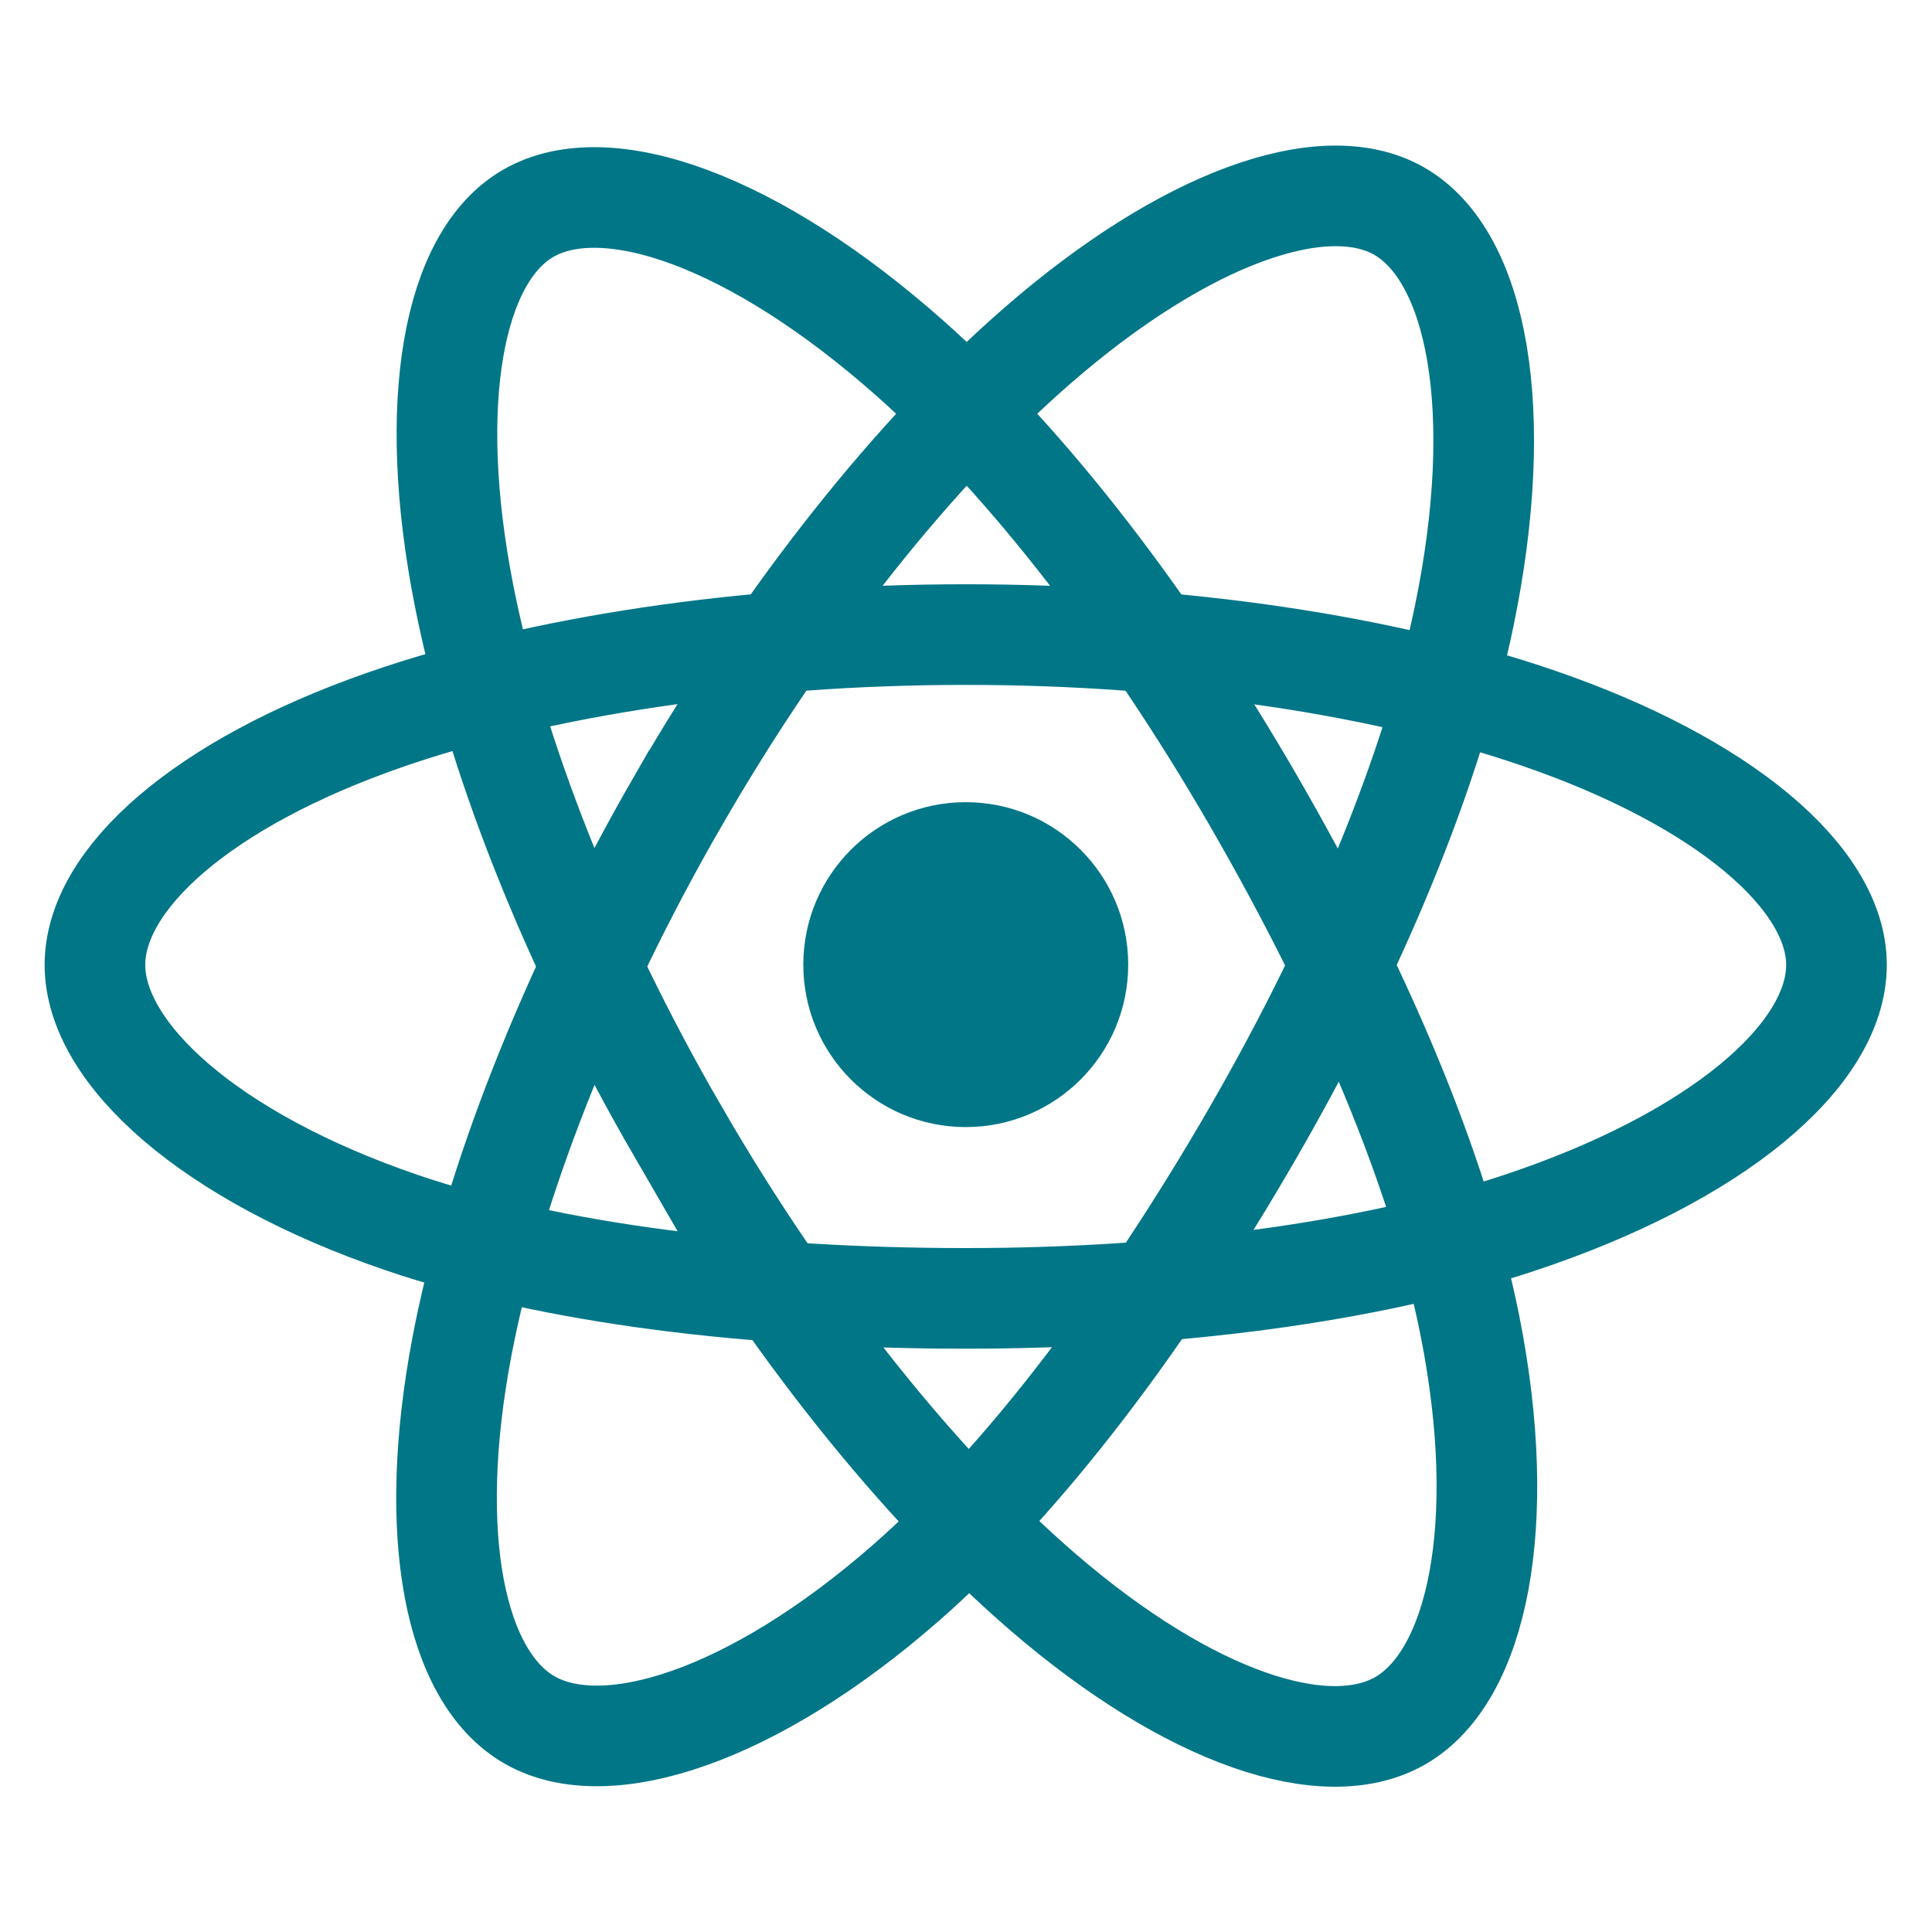 <svg width="48" height="48" viewBox="0 0 48 48" fill="none" xmlns="http://www.w3.org/2000/svg">
<path d="M23.994 28.002C26.223 28.002 28.03 26.195 28.03 23.966C28.03 21.737 26.223 19.93 23.994 19.93C21.765 19.93 19.958 21.737 19.958 23.966C19.958 26.195 21.765 28.002 23.994 28.002Z" fill="#007687"/>
<path fill-rule="evenodd" clip-rule="evenodd" d="M23.993 15.766C29.412 15.766 34.446 16.543 38.242 17.85C42.815 19.424 45.627 21.811 45.627 23.972C45.627 26.223 42.647 28.759 37.736 30.386C34.023 31.616 29.137 32.258 23.993 32.258C18.72 32.258 13.725 31.655 9.971 30.372C5.221 28.749 2.359 26.18 2.359 23.972C2.359 21.828 5.044 19.46 9.553 17.888C13.363 16.56 18.521 15.766 23.993 15.766H23.993Z" stroke="#007687" stroke-width="2.5"/>
<path fill-rule="evenodd" clip-rule="evenodd" d="M16.851 19.889C19.558 15.195 22.746 11.223 25.774 8.588C29.423 5.412 32.895 4.169 34.767 5.248C36.718 6.373 37.425 10.221 36.381 15.288C35.593 19.119 33.708 23.672 31.138 28.128C28.503 32.697 25.486 36.722 22.499 39.333C18.72 42.637 15.066 43.832 13.152 42.729C11.295 41.659 10.585 38.15 11.476 33.458C12.229 29.494 14.117 24.629 16.85 19.889L16.851 19.889Z" stroke="#007687" stroke-width="2.5"/>
<path fill-rule="evenodd" clip-rule="evenodd" d="M16.857 28.136C14.142 23.447 12.294 18.7 11.522 14.76C10.593 10.014 11.25 6.384 13.12 5.302C15.069 4.174 18.756 5.482 22.625 8.917C25.549 11.514 28.553 15.421 31.13 19.873C33.773 24.437 35.753 29.061 36.523 32.952C37.498 37.877 36.709 41.64 34.797 42.746C32.942 43.82 29.548 42.683 25.928 39.569C22.87 36.937 19.598 32.871 16.857 28.135V28.136Z" stroke="#007687" stroke-width="2.5"/>
</svg>
